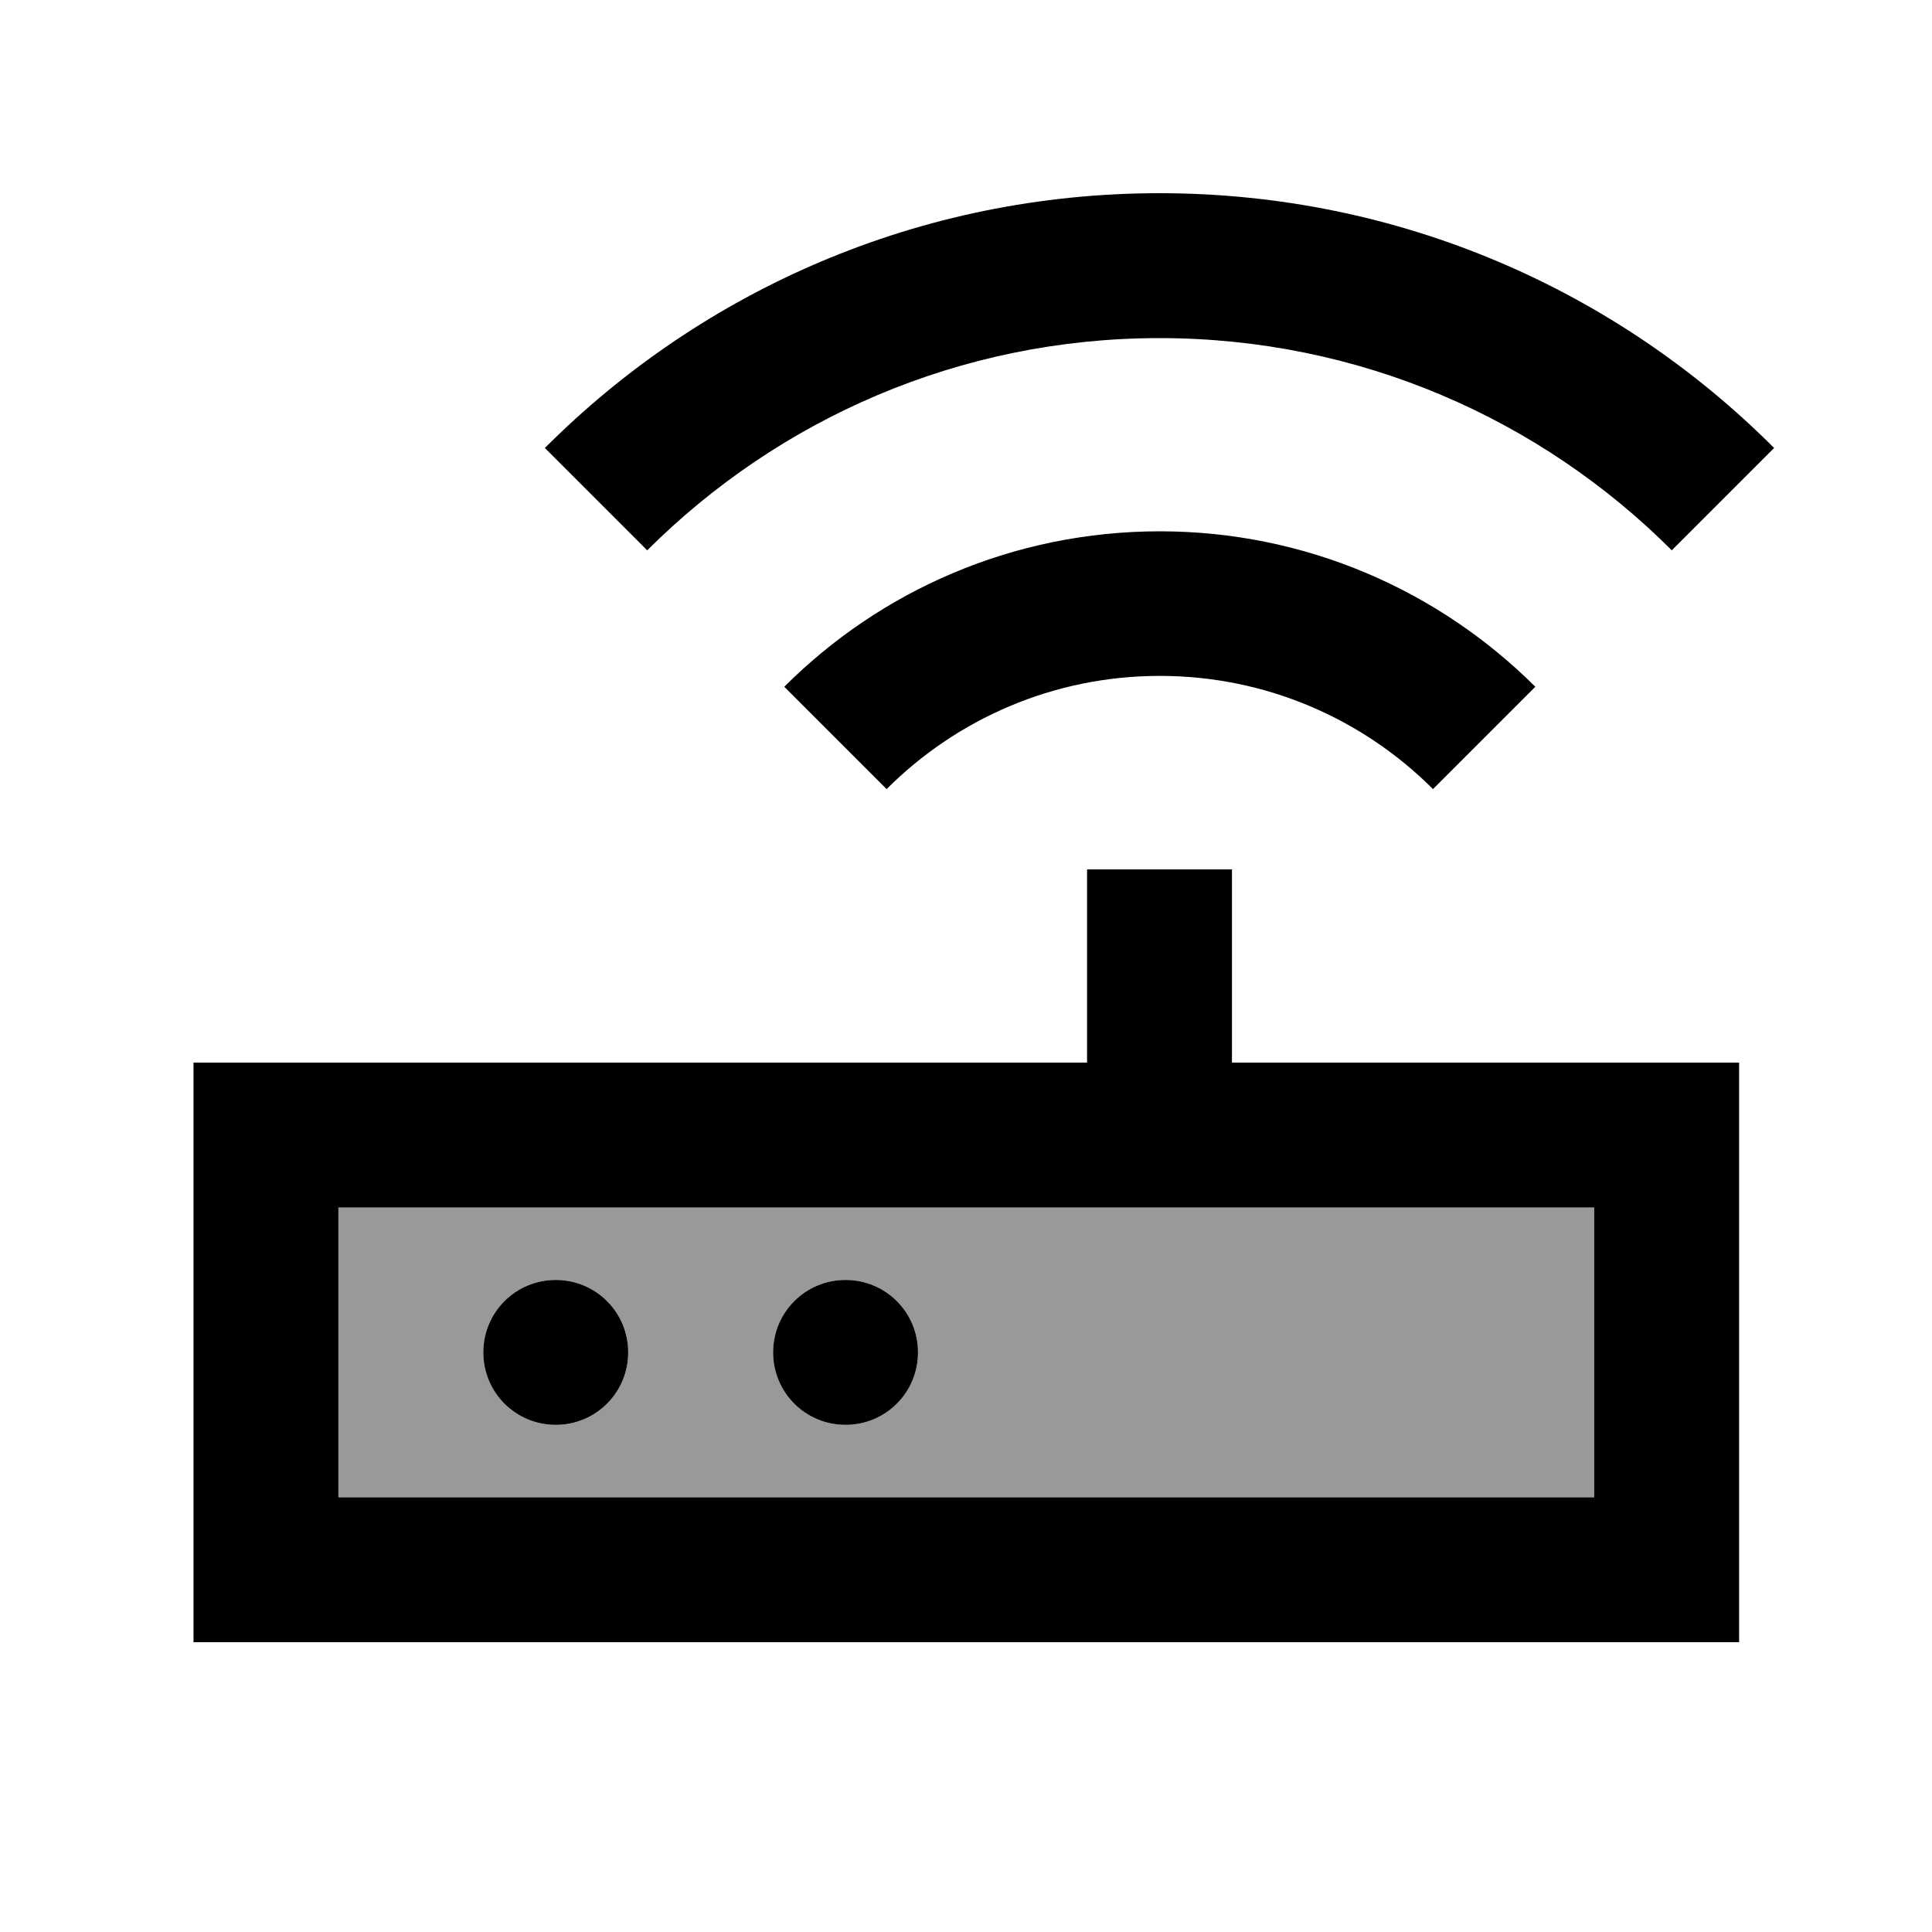 <svg xmlns="http://www.w3.org/2000/svg" viewBox="0 0 640 640"><!--! Font Awesome Pro 7.1.0 by @fontawesome - https://fontawesome.com License - https://fontawesome.com/license (Commercial License) Copyright 2025 Fonticons, Inc. --><path opacity=".4" fill="currentColor" d="M112.1 400L112.1 496L528.1 496L528.1 400L112.1 400zM208.1 448C208.1 461.3 197.4 472 184.1 472C170.8 472 160.1 461.3 160.1 448C160.1 434.7 170.8 424 184.1 424C197.4 424 208.1 434.7 208.1 448zM304.1 448C304.1 461.3 293.4 472 280.1 472C266.8 472 256.1 461.3 256.1 448C256.1 434.7 266.8 424 280.1 424C293.4 424 304.1 434.7 304.1 448z"/><path fill="currentColor" d="M384.1 64C463.6 64 535.6 96.2 587.7 148.4L553.8 182.3C510.4 138.9 450.4 112 384.1 112C317.8 112 257.9 138.9 214.4 182.3L180.5 148.4C232.6 96.2 304.6 64 384.1 64zM384.1 176C432.7 176 476.7 195.7 508.6 227.5L474.7 261.4C451.5 238.2 419.5 223.9 384.2 223.9C348.9 223.9 316.9 238.2 293.7 261.4L259.8 227.5C291.6 195.7 335.6 176 384.3 176zM408.1 288L408.1 352L576.1 352L576.1 544L64.1 544L64.1 352L360.1 352L360.1 288L408.1 288zM528.1 400L112.1 400L112.1 496L528.1 496L528.1 400zM208.1 448C208.1 461.3 197.4 472 184.1 472C170.8 472 160.1 461.3 160.1 448C160.1 434.7 170.8 424 184.1 424C197.4 424 208.1 434.7 208.1 448zM280.1 472C266.8 472 256.1 461.3 256.1 448C256.1 434.7 266.8 424 280.1 424C293.4 424 304.1 434.7 304.1 448C304.1 461.3 293.4 472 280.1 472z"/></svg>